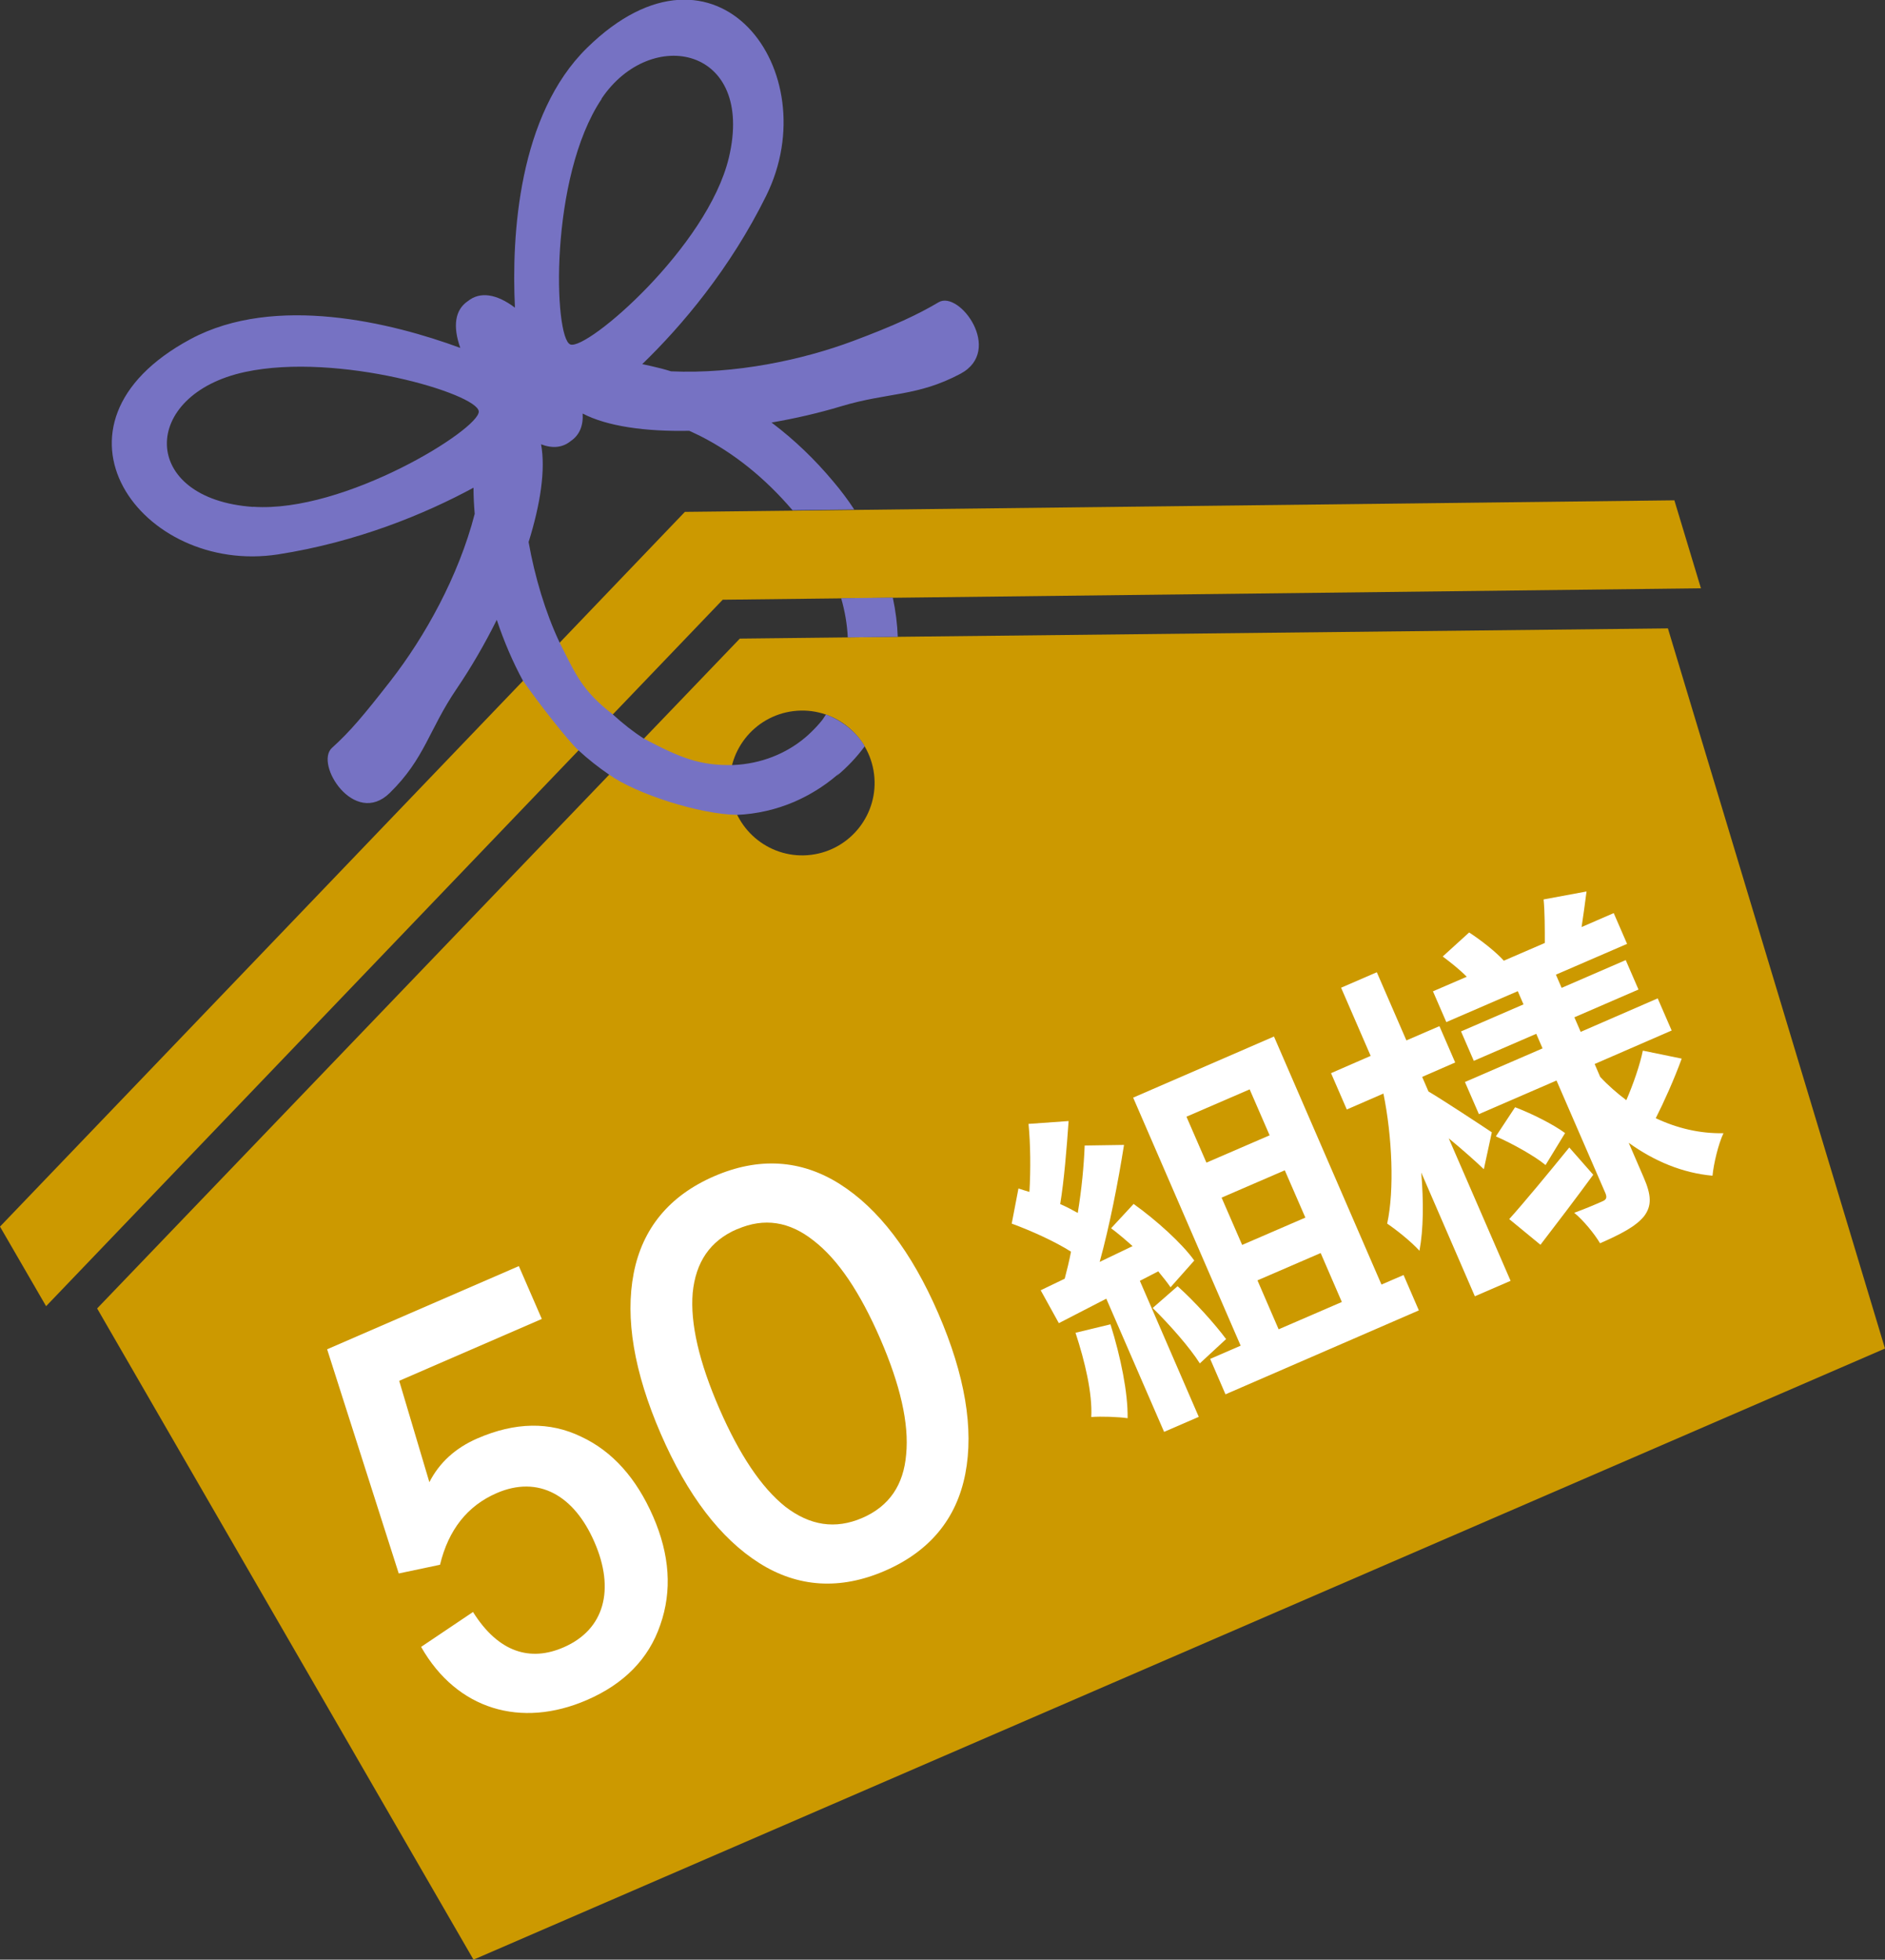 <?xml version="1.0" encoding="UTF-8"?>
<svg id="_レイヤー_2" data-name="レイヤー 2" xmlns="http://www.w3.org/2000/svg" viewBox="0 0 125.56 130.51">
  <rect x="0" y="0" width="125.56" height="130.51" fill="#333333" stroke="none"/>
  <defs>
    <style>
      .cls-1 {
        fill: #c90;
      }

      .cls-2 {
        fill: #7672c3;
      }

      .cls-3 {
        fill: #fff;
      }
    </style>
  </defs>
  <g id="_レイヤー_5" data-name="レイヤー 5">
    <g>
      <g>
        <path class="cls-1" d="M40.58,51.59L6.47,87.14l25.07,43.37,47.01-20.35,47.01-20.35-14.46-47.96-51.3.56-3.33.04-7.19.08-6.39,6.66-2.3,2.4ZM40.82,47.58l7.32-7.64,7.89-.09,3.44-.04,53.83-.63-1.77-5.86-54.6.64-4.11.05-7.2.08-8.33,8.7-2.43,2.53L0,81.69l3.07,5.3,35.47-37.02,2.28-2.38ZM58.22,51.55c.33,2.64-1.55,5.05-4.19,5.38s-5.05-1.55-5.38-4.19c-.33-2.64,1.55-5.05,4.19-5.38,2.64-.33,5.05,1.55,5.38,4.19Z"/>
        <path class="cls-2" d="M59.8,42.42c-.03-.86-.14-1.73-.33-2.62l-3.44.04c.25.87.4,1.75.44,2.61l3.33-.04ZM40.07,6.57c3.27-4.87,10.24-3.48,8.48,3.93-1.42,5.94-9.45,12.86-10.56,12.44-1.11-.42-1.42-11.13,2.09-16.36ZM16.86,33.76c-7.6-.53-7.54-7.49-.52-8.99,6.17-1.32,15.47,1.45,15.55,2.63.07,1.18-8.94,6.78-15.03,6.35ZM55.73,51.68c.71-.59,1.35-1.27,1.87-1.98,0,0-.7-1.39-2.58-2.12-.08.11-.19.3-.28.41-.22.27-.46.53-.72.78-.13.13-.27.25-.41.37-1.27,1.06-2.92,1.73-4.77,1.81-2.21.05-3.53-.48-5.95-1.76-.69-.44-1.38-.98-2.07-1.61-2.07-1.61-2.46-2.65-3.55-4.8-.94-1.99-1.65-4.37-2.06-6.68.79-2.53,1.14-4.84.83-6.51.76.29,1.43.23,1.98-.22.58-.39.84-1.02.79-1.83,1.62.85,4.18,1.21,7.1,1.15.08.04.16.07.24.11.17.08.33.16.5.24,2.25,1.14,4.31,2.8,6.14,4.94l4.11-.05c-.42-.64-.89-1.27-1.41-1.88-1.23-1.47-2.58-2.76-4.02-3.85-.03-.02-.05-.04-.08-.06,1.57-.27,3.14-.63,4.63-1.08,3.16-.95,5.06-.63,7.96-2.17,2.89-1.55-.08-5.58-1.46-4.76-1.38.82-2.97,1.56-5.67,2.57-3.44,1.29-7.91,2.22-12.15,2.03-.45-.14-.91-.26-1.37-.36-.18-.04-.37-.08-.55-.12,2.64-2.55,5.86-6.36,8.26-11.22,4.08-8.27-3.3-18.3-11.93-9.85-4.57,4.47-5.05,12.48-4.81,17.31-1.22-.92-2.32-1.09-3.13-.44-.87.58-1.02,1.68-.51,3.12-4.53-1.67-12.33-3.61-17.96-.59-10.64,5.71-3.28,15.75,5.83,14.34,5.26-.82,9.8-2.7,13.01-4.44,0,.57.03,1.15.08,1.74-1.07,4.15-3.32,8.19-5.61,11.13-1.77,2.27-2.69,3.37-3.89,4.45-1.2,1.07,1.49,5.31,3.84,3.01s2.6-4.21,4.46-6.94c.97-1.43,1.88-3,2.67-4.59.48,1.44,1.07,2.81,1.73,4.03,1.01,1.46,3.03,4.04,3.69,4.64.66.61,1.35,1.15,2.05,1.63,1.82,1.3,6.03,2.65,8.54,2.69,1.33-.06,2.62-.36,3.83-.88.98-.43,1.92-1,2.77-1.72.71-.59,1.32-1.25,1.85-1.95"/>
      </g>
      <g>
        <path class="cls-3" d="M31.51,107.36c1.7,2.71,3.83,3.31,6.03,2.35,2.75-1.19,3.42-3.88,2.06-7-1.35-3.12-3.73-4.48-6.52-3.27-1.94.84-3.21,2.44-3.77,4.77l-2.75.58-4.77-14.93,12.77-5.54,1.53,3.52-9.5,4.12,2.01,6.75c.66-1.29,1.72-2.27,3.19-2.91,2.53-1.1,4.83-1.13,6.92-.12,2.08.97,3.68,2.76,4.8,5.33,1.1,2.53,1.27,4.94.47,7.21-.77,2.25-2.4,3.92-4.89,5-4.37,1.89-8.65.66-11.04-3.54l3.48-2.34Z"/>
        <path class="cls-3" d="M47.56,78.34c2.97-1.29,5.79-1.12,8.37.51,2.58,1.63,4.79,4.51,6.57,8.62,1.78,4.11,2.38,7.69,1.8,10.68-.58,3-2.38,5.17-5.35,6.46-2.97,1.29-5.79,1.12-8.37-.51s-4.79-4.51-6.57-8.62-2.38-7.69-1.8-10.68,2.38-5.17,5.35-6.46ZM49.09,81.86c-1.8.78-2.75,2.2-2.95,4.25-.17,2.03.43,4.61,1.77,7.69,1.34,3.08,2.81,5.28,4.41,6.55,1.63,1.25,3.32,1.52,5.12.74s2.75-2.2,2.92-4.23c.2-2.05-.39-4.62-1.73-7.71-1.34-3.08-2.81-5.28-4.44-6.53-1.6-1.27-3.28-1.54-5.08-.76Z"/>
        <path class="cls-3" d="M75.93,85.31l3.92,9.05-2.31,1-3.85-8.87-3.16,1.63-1.21-2.19,1.6-.77c.15-.56.3-1.18.42-1.8-1.05-.67-2.64-1.39-3.95-1.87l.45-2.34c.24.08.49.16.73.23.09-1.48.07-3.22-.06-4.53l2.67-.19c-.13,1.86-.3,3.95-.56,5.53.42.18.83.4,1.17.59.26-1.58.41-3.16.46-4.49l2.62-.04c-.39,2.47-.96,5.39-1.62,7.79l2.19-1.05c-.47-.42-.96-.84-1.43-1.19l1.5-1.62c1.52,1.09,3.23,2.63,4.04,3.77l-1.58,1.78c-.22-.32-.5-.67-.82-1.06l-1.22.63ZM73.97,88.2c.68,2.17,1.17,4.57,1.14,6.25-.59-.09-1.76-.13-2.42-.08.08-1.58-.42-3.69-1.05-5.61l2.32-.56ZM93.49,84.91l1.02,2.36-12.88,5.59-1.02-2.36,2.03-.88-7.16-16.52,9.38-4.07,7.16,16.52,1.48-.64ZM78.44,85.66c1.16,1.04,2.48,2.51,3.23,3.52l-1.75,1.62c-.66-1.05-2.01-2.58-3.14-3.69l1.67-1.46ZM79.03,74.37l1.33,3.06,4.21-1.82-1.33-3.06-4.21,1.82ZM85.58,77.94l-4.21,1.82,1.37,3.15,4.21-1.82-1.37-3.15ZM85.17,88.53l4.21-1.82-1.41-3.26-4.21,1.82,1.41,3.26Z"/>
        <path class="cls-3" d="M98.83,77.86c-.54-.52-1.43-1.31-2.33-2.05l4.12,9.49-2.38,1.03-3.57-8.24c.16,1.94.15,3.78-.12,5.21-.56-.62-1.52-1.38-2.15-1.81.49-2.25.33-5.82-.25-8.66l-2.44,1.06-1.05-2.42,2.64-1.15-1.97-4.54,2.38-1.03,1.97,4.54,2.2-.95,1.05,2.42-2.2.96.42.97c.95.56,3.58,2.29,4.22,2.72l-.53,2.45ZM112.02,70.5c-.5,1.37-1.18,2.89-1.73,3.97,1.42.67,2.93,1.03,4.51,1-.34.72-.65,2.01-.73,2.83-1.99-.18-3.87-.96-5.58-2.19l.99,2.29c.52,1.19.56,1.9.03,2.6-.56.69-1.57,1.2-2.93,1.8-.38-.64-1.11-1.53-1.72-2.03.77-.28,1.63-.65,1.89-.77.26-.11.3-.26.19-.53l-3.26-7.51-5.17,2.24-.93-2.14,5.17-2.24-.42-.97-4.16,1.8-.85-1.96,4.16-1.8-.38-.88-4.76,2.06-.89-2.05,2.25-.97c-.47-.48-1.07-.95-1.6-1.35l1.76-1.6c.84.55,1.8,1.31,2.31,1.88l2.73-1.18c0-.89,0-2.1-.08-2.9l2.86-.53c-.11.83-.22,1.67-.33,2.37l2.14-.93.89,2.05-4.74,2.05.38.88,4.27-1.85.85,1.96-4.27,1.85.42.97,5.13-2.23.93,2.14-5.13,2.23.37.86c.54.58,1.12,1.08,1.74,1.55.46-1.06.91-2.36,1.1-3.3l2.58.53ZM100.92,73.74c1.16.44,2.57,1.16,3.33,1.72l-1.3,2.13c-.73-.6-2.15-1.4-3.31-1.91l1.28-1.94ZM106.13,78.23c-1.15,1.57-2.45,3.28-3.52,4.67l-2.08-1.71c1.04-1.16,2.55-2.99,4-4.77l1.6,1.82Z"/>
      </g>
    </g>
  </g>
</svg>